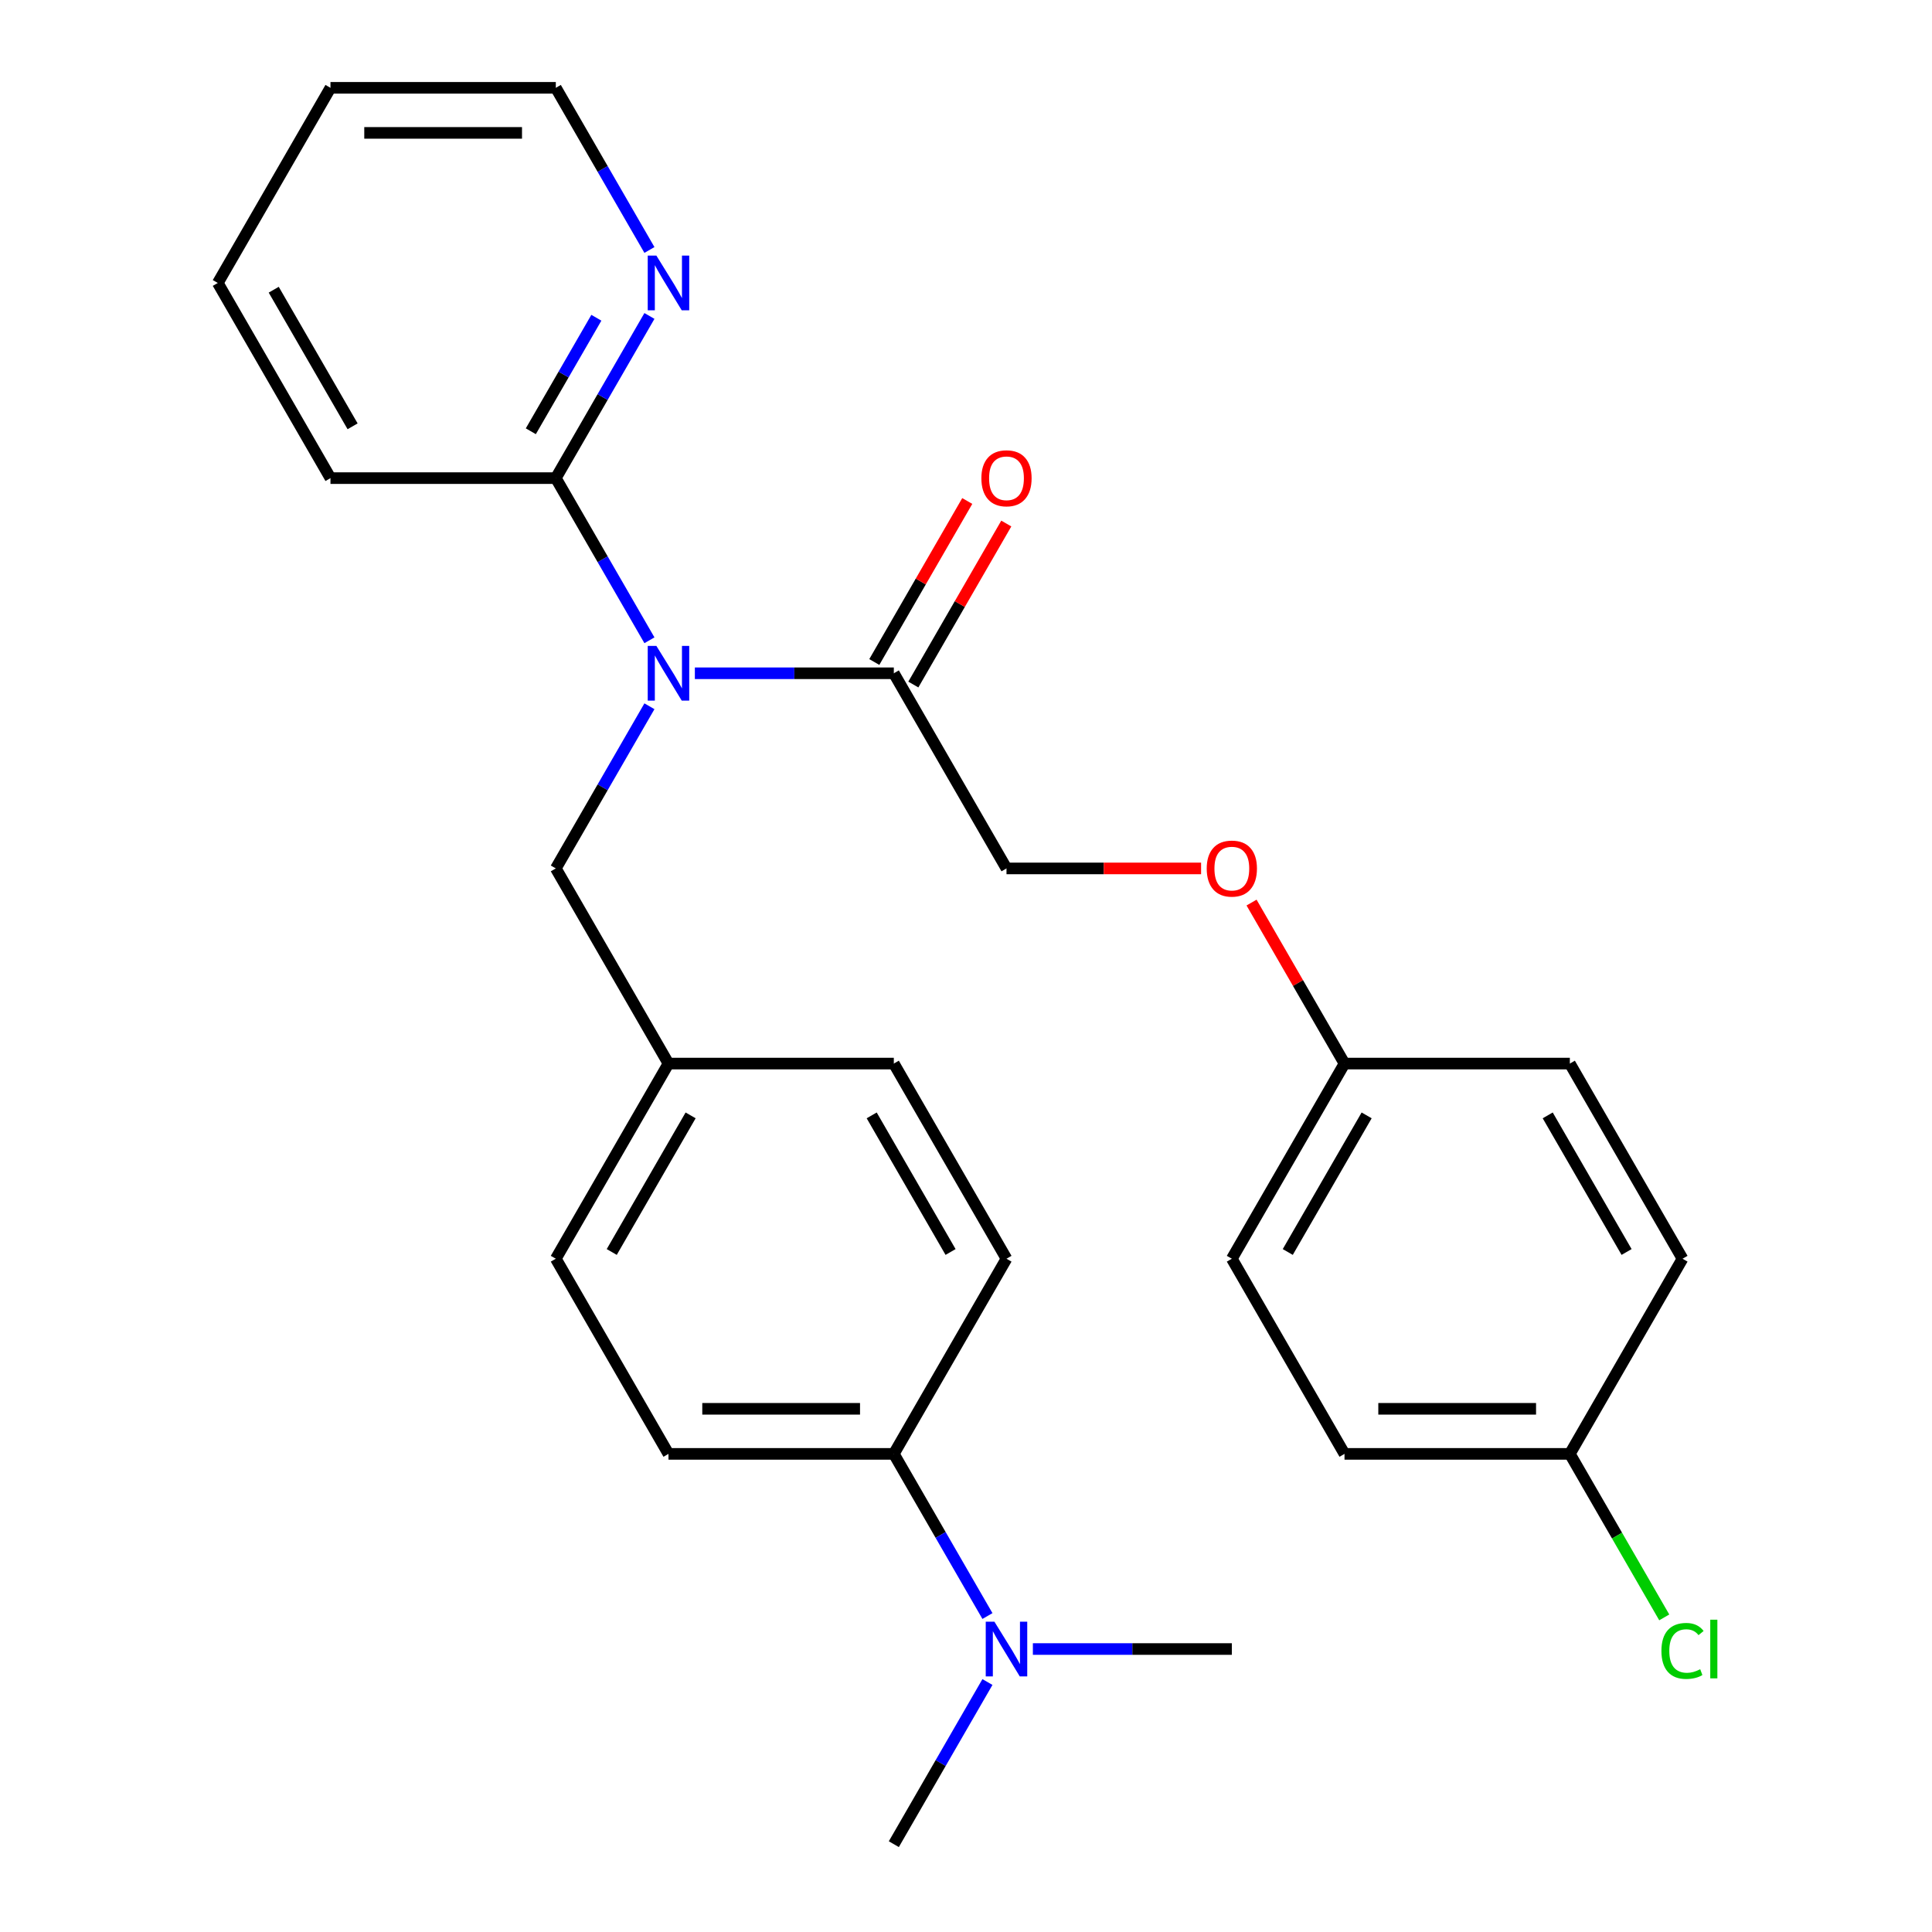 <?xml version='1.0' encoding='iso-8859-1'?>
<svg version='1.1' baseProfile='full'
              xmlns='http://www.w3.org/2000/svg'
                      xmlns:rdkit='http://www.rdkit.org/xml'
                      xmlns:xlink='http://www.w3.org/1999/xlink'
                  xml:space='preserve'
width='1000px' height='1000px' viewBox='0 0 1000 1000'>
<!-- END OF HEADER -->
<rect style='opacity:1.0;fill:#FFFFFF;stroke:none' width='1000' height='1000' x='0' y='0'> </rect>
<path class='bond-0' d='M 359.66,348.485 L 411.151,348.485' style='fill:none;fill-rule:evenodd;stroke:#0000FF;stroke-width:6px;stroke-linecap:butt;stroke-linejoin:miter;stroke-opacity:1' />
<path class='bond-0' d='M 411.151,348.485 L 462.641,348.485' style='fill:none;fill-rule:evenodd;stroke:#000000;stroke-width:6px;stroke-linecap:butt;stroke-linejoin:miter;stroke-opacity:1' />
<path class='bond-1' d='M 336.146,331.409 L 311.916,289.442' style='fill:none;fill-rule:evenodd;stroke:#0000FF;stroke-width:6px;stroke-linecap:butt;stroke-linejoin:miter;stroke-opacity:1' />
<path class='bond-1' d='M 311.916,289.442 L 287.686,247.475' style='fill:none;fill-rule:evenodd;stroke:#000000;stroke-width:6px;stroke-linecap:butt;stroke-linejoin:miter;stroke-opacity:1' />
<path class='bond-2' d='M 336.146,365.561 L 311.916,407.528' style='fill:none;fill-rule:evenodd;stroke:#0000FF;stroke-width:6px;stroke-linecap:butt;stroke-linejoin:miter;stroke-opacity:1' />
<path class='bond-2' d='M 311.916,407.528 L 287.686,449.495' style='fill:none;fill-rule:evenodd;stroke:#000000;stroke-width:6px;stroke-linecap:butt;stroke-linejoin:miter;stroke-opacity:1' />
<path class='bond-6' d='M 462.641,348.485 L 520.959,449.495' style='fill:none;fill-rule:evenodd;stroke:#000000;stroke-width:6px;stroke-linecap:butt;stroke-linejoin:miter;stroke-opacity:1' />
<path class='bond-7' d='M 472.742,354.317 L 496.798,312.65' style='fill:none;fill-rule:evenodd;stroke:#000000;stroke-width:6px;stroke-linecap:butt;stroke-linejoin:miter;stroke-opacity:1' />
<path class='bond-7' d='M 496.798,312.65 L 520.855,270.982' style='fill:none;fill-rule:evenodd;stroke:#FF0000;stroke-width:6px;stroke-linecap:butt;stroke-linejoin:miter;stroke-opacity:1' />
<path class='bond-7' d='M 452.54,342.653 L 476.596,300.986' style='fill:none;fill-rule:evenodd;stroke:#000000;stroke-width:6px;stroke-linecap:butt;stroke-linejoin:miter;stroke-opacity:1' />
<path class='bond-7' d='M 476.596,300.986 L 500.653,259.319' style='fill:none;fill-rule:evenodd;stroke:#FF0000;stroke-width:6px;stroke-linecap:butt;stroke-linejoin:miter;stroke-opacity:1' />
<path class='bond-3' d='M 287.686,247.475 L 311.916,205.508' style='fill:none;fill-rule:evenodd;stroke:#000000;stroke-width:6px;stroke-linecap:butt;stroke-linejoin:miter;stroke-opacity:1' />
<path class='bond-3' d='M 311.916,205.508 L 336.146,163.541' style='fill:none;fill-rule:evenodd;stroke:#0000FF;stroke-width:6px;stroke-linecap:butt;stroke-linejoin:miter;stroke-opacity:1' />
<path class='bond-3' d='M 274.753,223.221 L 291.714,193.844' style='fill:none;fill-rule:evenodd;stroke:#000000;stroke-width:6px;stroke-linecap:butt;stroke-linejoin:miter;stroke-opacity:1' />
<path class='bond-3' d='M 291.714,193.844 L 308.675,164.467' style='fill:none;fill-rule:evenodd;stroke:#0000FF;stroke-width:6px;stroke-linecap:butt;stroke-linejoin:miter;stroke-opacity:1' />
<path class='bond-21' d='M 287.686,247.475 L 171.05,247.475' style='fill:none;fill-rule:evenodd;stroke:#000000;stroke-width:6px;stroke-linecap:butt;stroke-linejoin:miter;stroke-opacity:1' />
<path class='bond-11' d='M 287.686,449.495 L 346.004,550.505' style='fill:none;fill-rule:evenodd;stroke:#000000;stroke-width:6px;stroke-linecap:butt;stroke-linejoin:miter;stroke-opacity:1' />
<path class='bond-22' d='M 336.146,129.389 L 311.916,87.422' style='fill:none;fill-rule:evenodd;stroke:#0000FF;stroke-width:6px;stroke-linecap:butt;stroke-linejoin:miter;stroke-opacity:1' />
<path class='bond-22' d='M 311.916,87.422 L 287.686,45.455' style='fill:none;fill-rule:evenodd;stroke:#000000;stroke-width:6px;stroke-linecap:butt;stroke-linejoin:miter;stroke-opacity:1' />
<path class='bond-4' d='M 462.641,752.525 L 346.004,752.525' style='fill:none;fill-rule:evenodd;stroke:#000000;stroke-width:6px;stroke-linecap:butt;stroke-linejoin:miter;stroke-opacity:1' />
<path class='bond-4' d='M 445.145,729.198 L 363.5,729.198' style='fill:none;fill-rule:evenodd;stroke:#000000;stroke-width:6px;stroke-linecap:butt;stroke-linejoin:miter;stroke-opacity:1' />
<path class='bond-5' d='M 462.641,752.525 L 486.871,794.492' style='fill:none;fill-rule:evenodd;stroke:#000000;stroke-width:6px;stroke-linecap:butt;stroke-linejoin:miter;stroke-opacity:1' />
<path class='bond-5' d='M 486.871,794.492 L 511.1,836.459' style='fill:none;fill-rule:evenodd;stroke:#0000FF;stroke-width:6px;stroke-linecap:butt;stroke-linejoin:miter;stroke-opacity:1' />
<path class='bond-27' d='M 462.641,752.525 L 520.959,651.515' style='fill:none;fill-rule:evenodd;stroke:#000000;stroke-width:6px;stroke-linecap:butt;stroke-linejoin:miter;stroke-opacity:1' />
<path class='bond-23' d='M 511.1,870.611 L 486.871,912.578' style='fill:none;fill-rule:evenodd;stroke:#0000FF;stroke-width:6px;stroke-linecap:butt;stroke-linejoin:miter;stroke-opacity:1' />
<path class='bond-23' d='M 486.871,912.578 L 462.641,954.545' style='fill:none;fill-rule:evenodd;stroke:#000000;stroke-width:6px;stroke-linecap:butt;stroke-linejoin:miter;stroke-opacity:1' />
<path class='bond-24' d='M 534.615,853.535 L 586.105,853.535' style='fill:none;fill-rule:evenodd;stroke:#0000FF;stroke-width:6px;stroke-linecap:butt;stroke-linejoin:miter;stroke-opacity:1' />
<path class='bond-24' d='M 586.105,853.535 L 637.596,853.535' style='fill:none;fill-rule:evenodd;stroke:#000000;stroke-width:6px;stroke-linecap:butt;stroke-linejoin:miter;stroke-opacity:1' />
<path class='bond-10' d='M 520.959,449.495 L 571.319,449.495' style='fill:none;fill-rule:evenodd;stroke:#000000;stroke-width:6px;stroke-linecap:butt;stroke-linejoin:miter;stroke-opacity:1' />
<path class='bond-10' d='M 571.319,449.495 L 621.68,449.495' style='fill:none;fill-rule:evenodd;stroke:#FF0000;stroke-width:6px;stroke-linecap:butt;stroke-linejoin:miter;stroke-opacity:1' />
<path class='bond-8' d='M 520.959,651.515 L 462.641,550.505' style='fill:none;fill-rule:evenodd;stroke:#000000;stroke-width:6px;stroke-linecap:butt;stroke-linejoin:miter;stroke-opacity:1' />
<path class='bond-8' d='M 492.009,648.027 L 451.187,577.32' style='fill:none;fill-rule:evenodd;stroke:#000000;stroke-width:6px;stroke-linecap:butt;stroke-linejoin:miter;stroke-opacity:1' />
<path class='bond-9' d='M 346.004,752.525 L 287.686,651.515' style='fill:none;fill-rule:evenodd;stroke:#000000;stroke-width:6px;stroke-linecap:butt;stroke-linejoin:miter;stroke-opacity:1' />
<path class='bond-12' d='M 647.801,467.171 L 671.857,508.838' style='fill:none;fill-rule:evenodd;stroke:#FF0000;stroke-width:6px;stroke-linecap:butt;stroke-linejoin:miter;stroke-opacity:1' />
<path class='bond-12' d='M 671.857,508.838 L 695.914,550.505' style='fill:none;fill-rule:evenodd;stroke:#000000;stroke-width:6px;stroke-linecap:butt;stroke-linejoin:miter;stroke-opacity:1' />
<path class='bond-14' d='M 346.004,550.505 L 462.641,550.505' style='fill:none;fill-rule:evenodd;stroke:#000000;stroke-width:6px;stroke-linecap:butt;stroke-linejoin:miter;stroke-opacity:1' />
<path class='bond-15' d='M 346.004,550.505 L 287.686,651.515' style='fill:none;fill-rule:evenodd;stroke:#000000;stroke-width:6px;stroke-linecap:butt;stroke-linejoin:miter;stroke-opacity:1' />
<path class='bond-15' d='M 357.459,577.32 L 316.636,648.027' style='fill:none;fill-rule:evenodd;stroke:#000000;stroke-width:6px;stroke-linecap:butt;stroke-linejoin:miter;stroke-opacity:1' />
<path class='bond-17' d='M 695.914,550.505 L 812.55,550.505' style='fill:none;fill-rule:evenodd;stroke:#000000;stroke-width:6px;stroke-linecap:butt;stroke-linejoin:miter;stroke-opacity:1' />
<path class='bond-18' d='M 695.914,550.505 L 637.596,651.515' style='fill:none;fill-rule:evenodd;stroke:#000000;stroke-width:6px;stroke-linecap:butt;stroke-linejoin:miter;stroke-opacity:1' />
<path class='bond-18' d='M 707.368,577.32 L 666.545,648.027' style='fill:none;fill-rule:evenodd;stroke:#000000;stroke-width:6px;stroke-linecap:butt;stroke-linejoin:miter;stroke-opacity:1' />
<path class='bond-13' d='M 812.55,752.525 L 695.914,752.525' style='fill:none;fill-rule:evenodd;stroke:#000000;stroke-width:6px;stroke-linecap:butt;stroke-linejoin:miter;stroke-opacity:1' />
<path class='bond-13' d='M 795.055,729.198 L 713.409,729.198' style='fill:none;fill-rule:evenodd;stroke:#000000;stroke-width:6px;stroke-linecap:butt;stroke-linejoin:miter;stroke-opacity:1' />
<path class='bond-16' d='M 812.55,752.525 L 836.982,794.842' style='fill:none;fill-rule:evenodd;stroke:#000000;stroke-width:6px;stroke-linecap:butt;stroke-linejoin:miter;stroke-opacity:1' />
<path class='bond-16' d='M 836.982,794.842 L 861.414,837.159' style='fill:none;fill-rule:evenodd;stroke:#00CC00;stroke-width:6px;stroke-linecap:butt;stroke-linejoin:miter;stroke-opacity:1' />
<path class='bond-29' d='M 812.55,752.525 L 870.868,651.515' style='fill:none;fill-rule:evenodd;stroke:#000000;stroke-width:6px;stroke-linecap:butt;stroke-linejoin:miter;stroke-opacity:1' />
<path class='bond-20' d='M 812.55,550.505 L 870.868,651.515' style='fill:none;fill-rule:evenodd;stroke:#000000;stroke-width:6px;stroke-linecap:butt;stroke-linejoin:miter;stroke-opacity:1' />
<path class='bond-20' d='M 801.096,577.32 L 841.919,648.027' style='fill:none;fill-rule:evenodd;stroke:#000000;stroke-width:6px;stroke-linecap:butt;stroke-linejoin:miter;stroke-opacity:1' />
<path class='bond-19' d='M 637.596,651.515 L 695.914,752.525' style='fill:none;fill-rule:evenodd;stroke:#000000;stroke-width:6px;stroke-linecap:butt;stroke-linejoin:miter;stroke-opacity:1' />
<path class='bond-25' d='M 171.05,247.475 L 112.732,146.465' style='fill:none;fill-rule:evenodd;stroke:#000000;stroke-width:6px;stroke-linecap:butt;stroke-linejoin:miter;stroke-opacity:1' />
<path class='bond-25' d='M 182.504,220.66 L 141.681,149.953' style='fill:none;fill-rule:evenodd;stroke:#000000;stroke-width:6px;stroke-linecap:butt;stroke-linejoin:miter;stroke-opacity:1' />
<path class='bond-28' d='M 287.686,45.455 L 171.05,45.455' style='fill:none;fill-rule:evenodd;stroke:#000000;stroke-width:6px;stroke-linecap:butt;stroke-linejoin:miter;stroke-opacity:1' />
<path class='bond-28' d='M 270.191,68.782 L 188.545,68.782' style='fill:none;fill-rule:evenodd;stroke:#000000;stroke-width:6px;stroke-linecap:butt;stroke-linejoin:miter;stroke-opacity:1' />
<path class='bond-26' d='M 112.732,146.465 L 171.05,45.455' style='fill:none;fill-rule:evenodd;stroke:#000000;stroke-width:6px;stroke-linecap:butt;stroke-linejoin:miter;stroke-opacity:1' />
<path  class='atom-0' d='M 339.744 334.325
L 349.024 349.325
Q 349.944 350.805, 351.424 353.485
Q 352.904 356.165, 352.984 356.325
L 352.984 334.325
L 356.744 334.325
L 356.744 362.645
L 352.864 362.645
L 342.904 346.245
Q 341.744 344.325, 340.504 342.125
Q 339.304 339.925, 338.944 339.245
L 338.944 362.645
L 335.264 362.645
L 335.264 334.325
L 339.744 334.325
' fill='#0000FF'/>
<path  class='atom-4' d='M 339.744 132.305
L 349.024 147.305
Q 349.944 148.785, 351.424 151.465
Q 352.904 154.145, 352.984 154.305
L 352.984 132.305
L 356.744 132.305
L 356.744 160.625
L 352.864 160.625
L 342.904 144.225
Q 341.744 142.305, 340.504 140.105
Q 339.304 137.905, 338.944 137.225
L 338.944 160.625
L 335.264 160.625
L 335.264 132.305
L 339.744 132.305
' fill='#0000FF'/>
<path  class='atom-6' d='M 514.699 839.375
L 523.979 854.375
Q 524.899 855.855, 526.379 858.535
Q 527.859 861.215, 527.939 861.375
L 527.939 839.375
L 531.699 839.375
L 531.699 867.695
L 527.819 867.695
L 517.859 851.295
Q 516.699 849.375, 515.459 847.175
Q 514.259 844.975, 513.899 844.295
L 513.899 867.695
L 510.219 867.695
L 510.219 839.375
L 514.699 839.375
' fill='#0000FF'/>
<path  class='atom-8' d='M 507.959 247.555
Q 507.959 240.755, 511.319 236.955
Q 514.679 233.155, 520.959 233.155
Q 527.239 233.155, 530.599 236.955
Q 533.959 240.755, 533.959 247.555
Q 533.959 254.435, 530.559 258.355
Q 527.159 262.235, 520.959 262.235
Q 514.719 262.235, 511.319 258.355
Q 507.959 254.475, 507.959 247.555
M 520.959 259.035
Q 525.279 259.035, 527.599 256.155
Q 529.959 253.235, 529.959 247.555
Q 529.959 241.995, 527.599 239.195
Q 525.279 236.355, 520.959 236.355
Q 516.639 236.355, 514.279 239.155
Q 511.959 241.955, 511.959 247.555
Q 511.959 253.275, 514.279 256.155
Q 516.639 259.035, 520.959 259.035
' fill='#FF0000'/>
<path  class='atom-11' d='M 624.596 449.575
Q 624.596 442.775, 627.956 438.975
Q 631.316 435.175, 637.596 435.175
Q 643.876 435.175, 647.236 438.975
Q 650.596 442.775, 650.596 449.575
Q 650.596 456.455, 647.196 460.375
Q 643.796 464.255, 637.596 464.255
Q 631.356 464.255, 627.956 460.375
Q 624.596 456.495, 624.596 449.575
M 637.596 461.055
Q 641.916 461.055, 644.236 458.175
Q 646.596 455.255, 646.596 449.575
Q 646.596 444.015, 644.236 441.215
Q 641.916 438.375, 637.596 438.375
Q 633.276 438.375, 630.916 441.175
Q 628.596 443.975, 628.596 449.575
Q 628.596 455.295, 630.916 458.175
Q 633.276 461.055, 637.596 461.055
' fill='#FF0000'/>
<path  class='atom-17' d='M 859.948 854.515
Q 859.948 847.475, 863.228 843.795
Q 866.548 840.075, 872.828 840.075
Q 878.668 840.075, 881.788 844.195
L 879.148 846.355
Q 876.868 843.355, 872.828 843.355
Q 868.548 843.355, 866.268 846.235
Q 864.028 849.075, 864.028 854.515
Q 864.028 860.115, 866.348 862.995
Q 868.708 865.875, 873.268 865.875
Q 876.388 865.875, 880.028 863.995
L 881.148 866.995
Q 879.668 867.955, 877.428 868.515
Q 875.188 869.075, 872.708 869.075
Q 866.548 869.075, 863.228 865.315
Q 859.948 861.555, 859.948 854.515
' fill='#00CC00'/>
<path  class='atom-17' d='M 885.228 838.355
L 888.908 838.355
L 888.908 868.715
L 885.228 868.715
L 885.228 838.355
' fill='#00CC00'/>
</svg>
